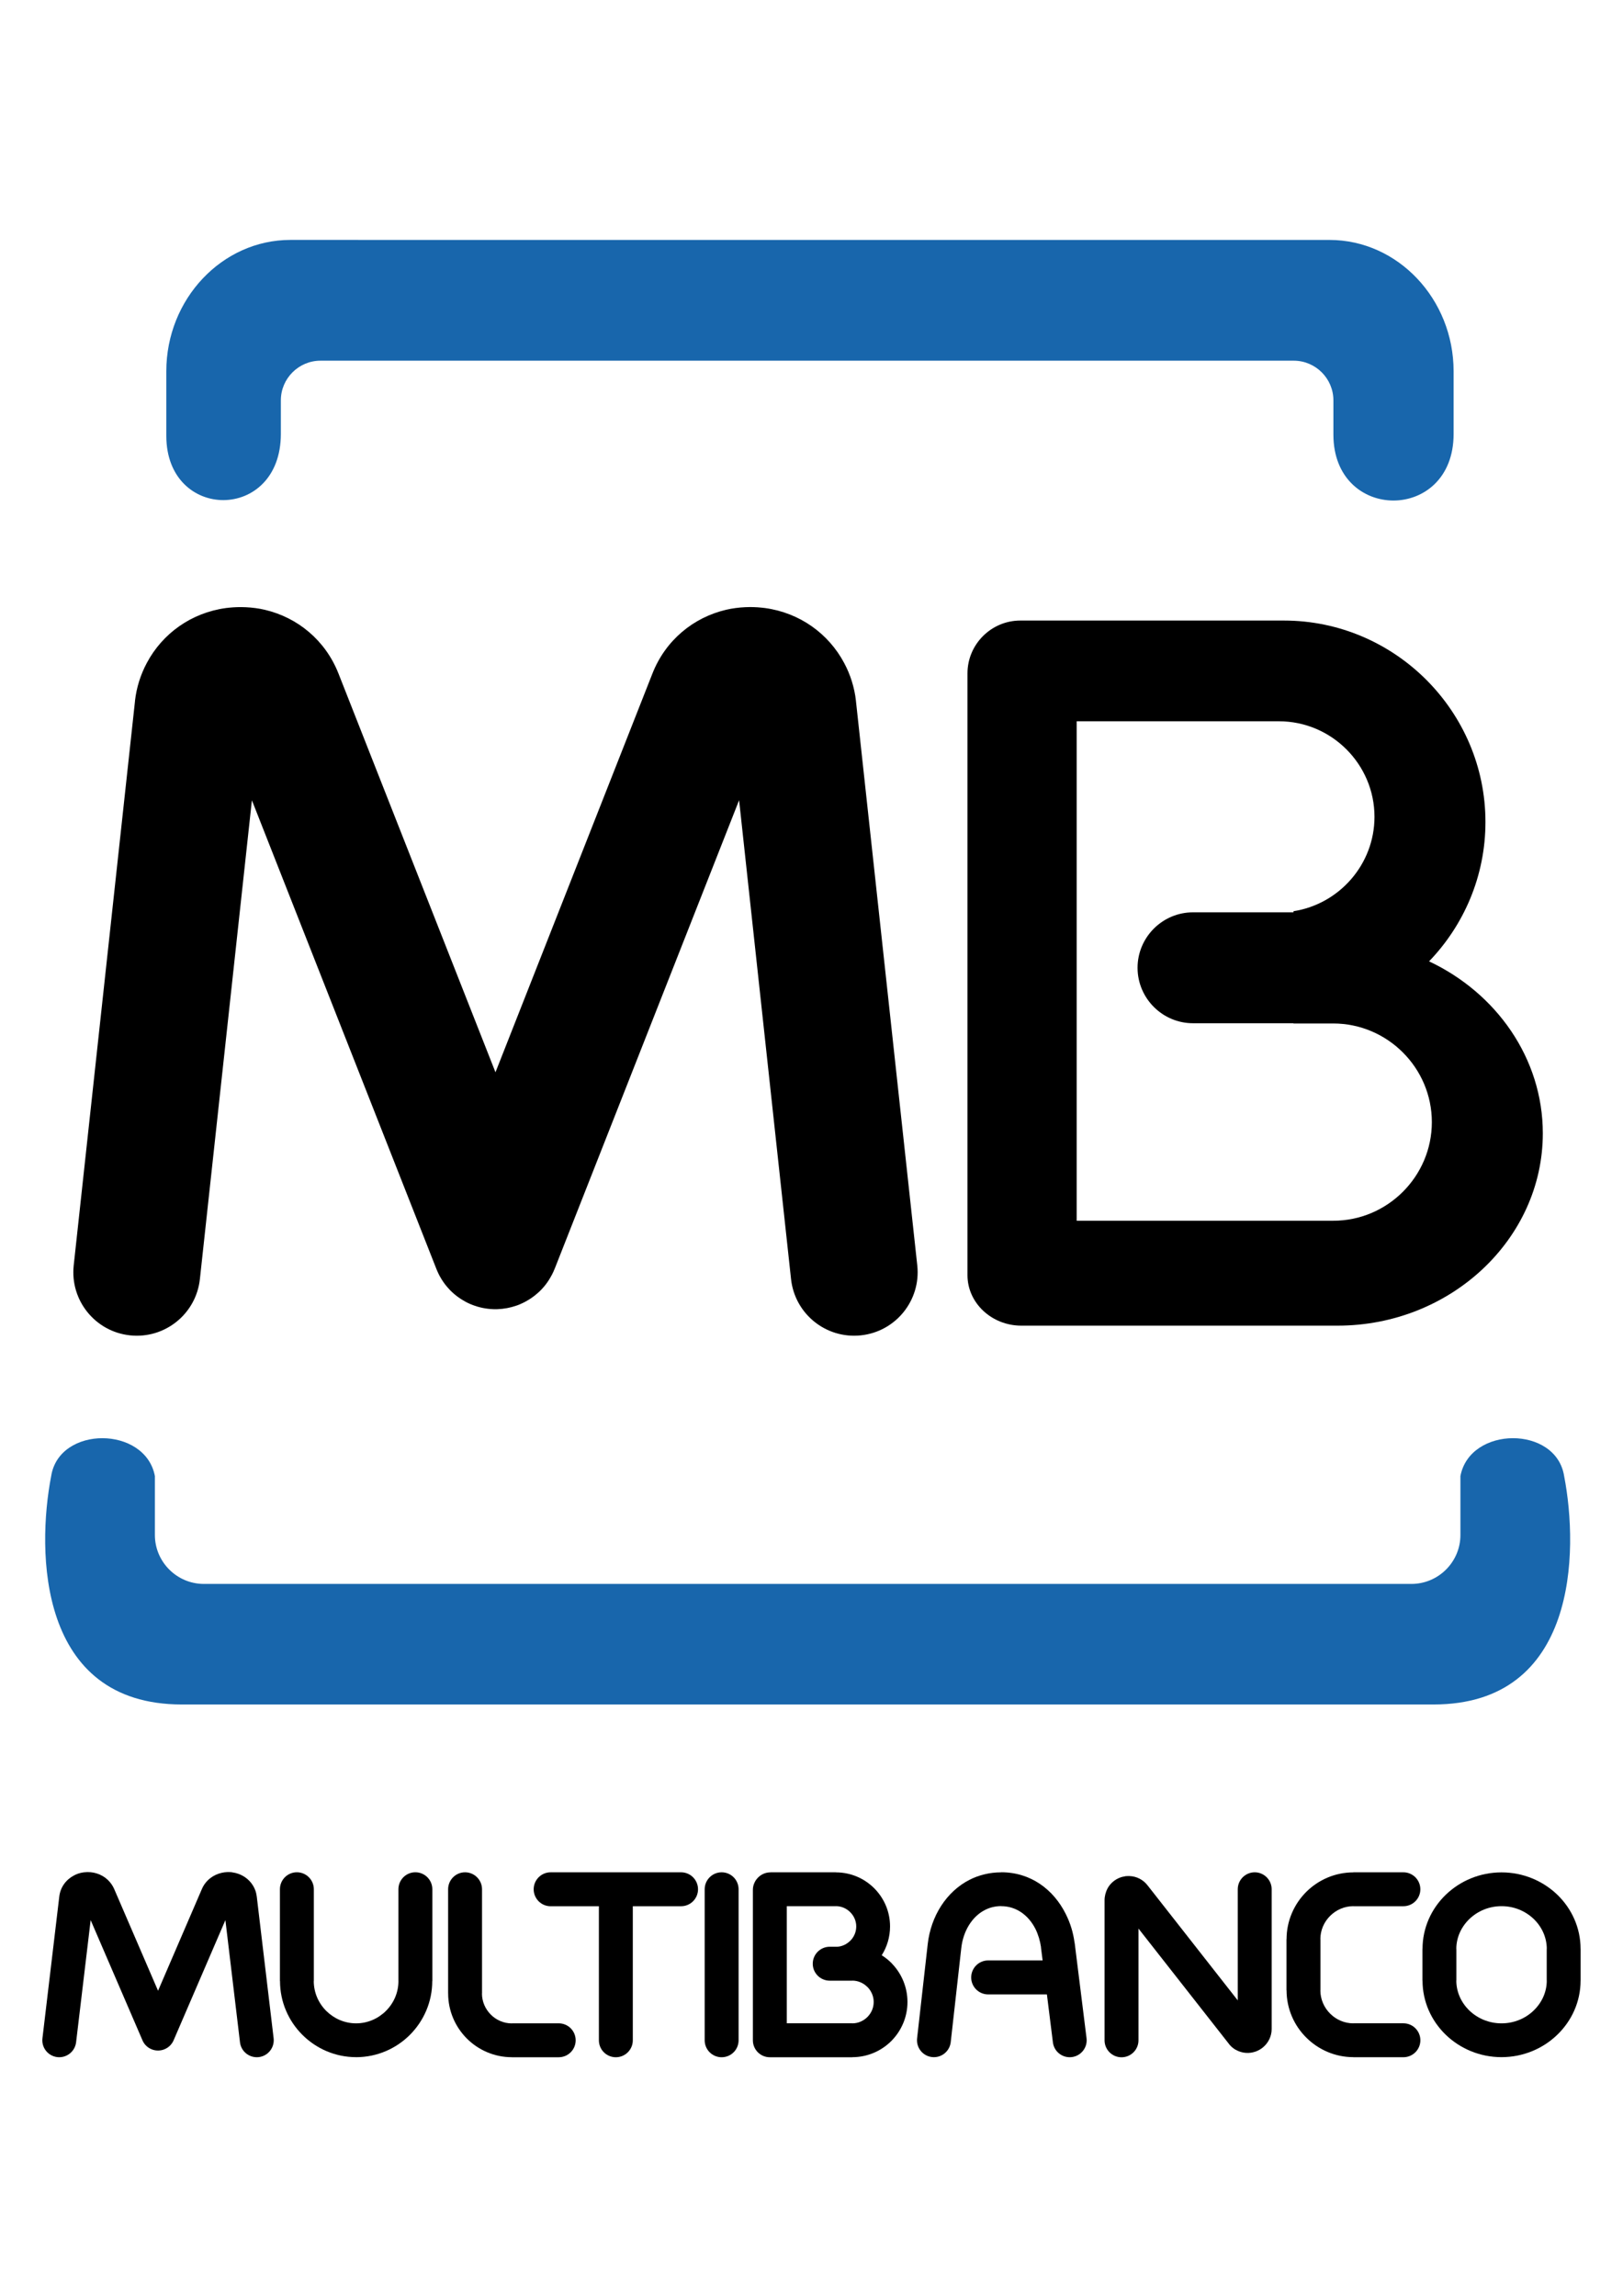 <?xml version="1.0" encoding="utf-8"?>
<!-- Generator: Adobe Illustrator 26.0.0, SVG Export Plug-In . SVG Version: 6.00 Build 0)  -->
<svg version="1.1" id="Layer_1" xmlns="http://www.w3.org/2000/svg" xmlns:xlink="http://www.w3.org/1999/xlink" x="0px" y="0px"
	 viewBox="0 0 595.28 841.89" style="enable-background:new 0 0 595.28 841.89;" xml:space="preserve">
<style type="text/css">
	.Arched_x0020_Green{fill:url(#SVGID_1_);stroke:#FFFFFF;stroke-width:0.25;stroke-miterlimit:1;}
	.st0{fill-rule:evenodd;clip-rule:evenodd;fill:#1866AC;}
</style>
<linearGradient id="SVGID_1_" gradientUnits="userSpaceOnUse" x1="0" y1="841.891" x2="0.707" y2="841.183">
	<stop  offset="0" style="stop-color:#259E2E"/>
	<stop  offset="0.983" style="stop-color:#1C381D"/>
</linearGradient>
<path d="M470.88,227.56h-96.64c-10.66,0-19.39,8.71-19.39,19.36v220.72c0,10.17,8.89,18.49,19.73,18.49H490.6
	c41.4,0,75.27-31.73,75.27-70.52c0-27.51-17.05-51.47-41.72-63.07c12.8-13.3,20.68-31.32,20.68-51.1
	C544.83,260.81,511.55,227.56,470.88,227.56z M525.17,411.49c0,19.9-16.27,36.17-36.17,36.17H394.9V264.5h74.19
	c19.27,0,35.04,15.76,35.04,35.03c0,17.46-12.96,32.04-29.72,34.62v0.41h-36.85c-11.19,0-20.33,9.15-20.33,20.33
	c0,11.19,9.14,20.34,20.33,20.34h36.85v0.09h14.58C508.89,375.32,525.17,391.59,525.17,411.49z"/>
<path d="M130.61,754.41h0.01v-0.02c7.69-0.01,14.67-3.14,19.71-8.18c5.07-5.07,8.21-12.06,8.21-19.75h0.03v-0.01v-33.64
	c0-3.44-2.79-6.23-6.23-6.23c-3.43,0-6.21,2.79-6.21,6.23v33.64v0.01h0.01c0,4.25-1.74,8.13-4.57,10.94
	c-2.81,2.82-6.7,4.58-10.95,4.58v-0.03h-0.01h-0.01v0.03c-4.25,0-8.12-1.76-10.94-4.56c-2.83-2.83-4.58-6.71-4.58-10.96h0.03v-0.01
	v-33.64c0-3.44-2.79-6.23-6.22-6.23c-3.45,0-6.22,2.79-6.22,6.23v33.64v0.01h0.03c0,7.69,3.13,14.66,8.18,19.71
	c5.06,5.06,12.04,8.21,19.73,8.21v0.02H130.61z"/>
<path d="M204.92,754.41c3.45,0,6.22-2.78,6.22-6.22c0-3.43-2.77-6.22-6.22-6.22h-17.18v0.03c-3,0-5.75-1.24-7.73-3.23
	c-1.99-2-3.24-4.74-3.24-7.73h0.03v-0.02v-38.2c0-3.44-2.8-6.23-6.23-6.23c-3.43,0-6.21,2.79-6.21,6.23v38.2v0.02h0.01
	c0.01,6.43,2.63,12.26,6.84,16.49c4.23,4.23,10.09,6.87,16.52,6.87v0.02H204.92z"/>
<path d="M47.71,489.69c12.78,1.36,24.25-7.9,25.61-20.69l19.07-175.53l67.65,171.81l0.13,0.32l0.03,0.08l0.13,0.3l0.13,0.3
	l0.11,0.24l0.13,0.27l0.13,0.28l0.07,0.16l0.22,0.42l0.01,0.05l0.21,0.36l0.12,0.21c0.71,1.28,1.53,2.46,2.46,3.56l0.08,0.09
	c0.22,0.26,0.45,0.52,0.69,0.77l0.01,0.02c0.17,0.2,0.37,0.39,0.55,0.59c0.2,0.18,0.38,0.37,0.59,0.55v0.01
	c0.25,0.24,0.52,0.46,0.78,0.69l0.08,0.07c1.1,0.92,2.29,1.75,3.57,2.46l0.21,0.12l0.34,0.2l0.05,0.03l0.42,0.21l0.16,0.08
	l0.29,0.14l0.25,0.12l0.25,0.11l0.29,0.13l0.3,0.12l0.09,0.03l0.3,0.13c2.51,0.98,5.08,1.49,7.63,1.58l0.29,0.01l0.32,0.01h0.24
	h0.24l0.33-0.01l0.28-0.01c2.28-0.09,4.58-0.5,6.83-1.29l0.17-0.05l0.32-0.12l0.2-0.07l0.12-0.05l0.22-0.09l0.24-0.1l0.24-0.11
	l0.29-0.13l0.25-0.11l0.28-0.13l0.26-0.13l0.19-0.09l0.41-0.21l0.01-0.01l0.44-0.24l0.11-0.06c1.47-0.82,2.81-1.78,4.02-2.86
	l0.36-0.31l0.07-0.06c1.88-1.74,3.47-3.8,4.71-6.16l0.08-0.12l0.17-0.34l0.08-0.17l0.16-0.33l0.11-0.21l0.16-0.36l0.03-0.09
	l0.16-0.36l0.2-0.45v-0.01v-0.01l0.07-0.16l67.57-171.64L290.13,469c1.36,12.79,12.82,22.05,25.61,20.69
	c12.78-1.35,22.06-12.82,20.7-25.61l-22.49-206.94l-0.01-0.06l-0.01-0.09h0.01c-0.26-2.42-0.78-4.81-1.51-7.17
	c-0.71-2.28-1.65-4.54-2.83-6.73c-5.75-10.79-16.32-18.36-28.92-20.1l-0.04-0.01c-0.42-0.06-0.85-0.1-1.27-0.14
	c-1.97-0.21-3.95-0.27-5.88-0.18l-0.09,0.01v-0.01c-2.52,0.12-4.87,0.44-7.04,0.94c-12.03,2.81-22.25,11.17-27.06,23.39
	l-57.57,146.23L124.15,247c-4.81-12.22-15.02-20.58-27.06-23.39c-2.15-0.51-4.52-0.82-7.03-0.94v0.01l-0.09-0.01
	c-1.93-0.09-3.9-0.03-5.88,0.17c-0.42,0.04-0.85,0.08-1.27,0.14l-0.04,0.01c-12.63,1.74-23.18,9.31-28.92,20.1
	c-1.18,2.2-2.11,4.45-2.83,6.73c-0.74,2.36-1.24,4.75-1.52,7.17h0.01l-0.01,0.09v0.06L27.03,464.08
	C25.67,476.87,34.93,488.34,47.71,489.69z"/>
<path d="M21,754.36c3.41,0.4,6.5-2.03,6.91-5.44l5.34-44.8l19,44.07c0.59,1.41,1.73,2.6,3.25,3.26c3.16,1.35,6.82-0.1,8.18-3.26
	l18.99-44.07l5.35,44.8c0.4,3.41,3.49,5.84,6.91,5.44c3.39-0.41,5.82-3.49,5.43-6.91l-6.19-52.01l-0.01-0.05
	c-0.03-0.28-0.08-0.55-0.14-0.82c-0.08-0.42-0.2-0.83-0.33-1.22c-0.22-0.62-0.49-1.21-0.83-1.78c-1.58-2.68-4.41-4.55-7.74-4.97
	h-0.03v-0.02l-0.04-0.01c-0.16-0.01-0.32-0.03-0.46-0.03l-0.04-0.01c-0.44-0.03-0.88-0.03-1.35-0.01c-0.61,0.03-1.23,0.12-1.84,0.25
	c-3.21,0.71-5.94,2.81-7.29,5.9l-16.1,37.36l-16.11-37.36c-0.11-0.25-0.22-0.47-0.34-0.69c-0.22-0.4-0.46-0.79-0.73-1.17
	c-0.4-0.55-0.82-1.03-1.27-1.46c-2.25-2.11-5.44-3.16-8.69-2.75l-0.07,0.01h-0.04l0,0c-0.7,0.09-1.31,0.22-1.84,0.4
	c-0.16,0.05-0.32,0.11-0.49,0.16c-0.41,0.16-0.81,0.34-1.2,0.55c-2.96,1.53-5.03,4.31-5.44,7.71l-6.18,52.01
	C15.15,750.87,17.6,753.95,21,754.36z"/>
<path d="M225.88,754.41c3.43,0,6.22-2.78,6.22-6.22v-49.16h17.7c3.43,0,6.22-2.78,6.22-6.21c0-3.44-2.79-6.23-6.22-6.23h-23.92
	h-23.92c-3.43,0-6.22,2.79-6.22,6.23c0,3.43,2.79,6.22,6.22,6.22h17.7v49.15C219.66,751.63,222.44,754.41,225.88,754.41z"/>
<path d="M258.46,692.82v55.37c0,3.44,2.79,6.22,6.22,6.22c3.45,0,6.22-2.78,6.22-6.22v-55.37c0-3.44-2.77-6.23-6.22-6.23
	C261.25,686.59,258.46,689.38,258.46,692.82z"/>
<path d="M356.21,725.15c0,3.43,2.79,6.22,6.22,6.22h21.55l2.2,17.57c0.41,3.41,3.51,5.83,6.92,5.42c3.41-0.42,5.84-3.52,5.42-6.93
	l-4.31-34.58v-0.05c-0.03-0.2-0.07-0.39-0.11-0.58c-0.25-1.78-0.62-3.47-1.1-5.07c-0.53-1.78-1.24-3.55-2.11-5.28
	c-4.48-8.99-12.86-15.29-23.65-15.29h-0.05v0.03c-2.11,0-4.13,0.24-6.05,0.71c-1.98,0.47-3.82,1.15-5.51,2.01
	c-8.55,4.35-14.21,13.38-15.36,23.59l-3.9,34.58c-0.37,3.41,2.09,6.48,5.49,6.85c3.41,0.38,6.47-2.09,6.85-5.49l3.88-34.58
	c0.7-6.12,3.9-11.43,8.66-13.87c0.92-0.46,1.85-0.82,2.77-1.04c1-0.24,2.06-0.38,3.14-0.38v0.02h0.05c5.65,0,10.12,3.46,12.59,8.39
	c0.49,0.97,0.91,2.08,1.28,3.28c0.32,1.07,0.55,2.14,0.71,3.18c0,0.15,0.01,0.3,0.04,0.44v0.05l0.58,4.56h-20.02
	C358.99,718.93,356.21,721.71,356.21,725.15z"/>
<path d="M460.53,752.32c0.18-0.06,0.36-0.13,0.51-0.2l0.01-0.01l0.07-0.03c0.28-0.12,0.54-0.24,0.78-0.38
	c0.46-0.25,0.88-0.54,1.27-0.86c2.03-1.66,3.25-4.11,3.25-6.82v-51.2c0-3.44-2.79-6.23-6.22-6.23s-6.22,2.79-6.22,6.23v40.74
	l-33.11-42.22c-1.64-2.09-4.03-3.28-6.58-3.37h-0.12h-0.04c-0.58-0.01-1.08,0.01-1.5,0.07v0.02l-0.04,0.01
	c-0.22,0.03-0.44,0.08-0.66,0.13c-0.29,0.05-0.58,0.13-0.86,0.23c-2.13,0.73-3.82,2.19-4.86,4.08h0.01l-0.01,0.02
	c-0.2,0.4-0.38,0.77-0.5,1.12l0,0v0.02c-0.24,0.64-0.41,1.31-0.5,2.01c-0.05,0.34-0.08,0.7-0.08,1.06v0.02v51.44
	c0,3.44,2.79,6.22,6.22,6.22c3.43,0,6.22-2.78,6.22-6.22v-40.98l33.12,42.22l0.07,0.1h-0.01l0.01,0.01l0.21,0.24
	c0.28,0.34,0.54,0.61,0.79,0.83c0.4,0.36,0.82,0.67,1.23,0.92c0.26,0.16,0.53,0.3,0.81,0.42c2.05,0.99,4.41,1.16,6.67,0.38
	l0.04-0.01l0.01,0.01v0.01L460.53,752.32z"/>
<path d="M496.4,699.03h18.33c3.43,0,6.22-2.78,6.22-6.21c0-3.44-2.79-6.23-6.22-6.23H496.4h-0.01v0.03c-6.75,0-12.86,2.75-17.3,7.17
	c-4.44,4.44-7.2,10.58-7.21,17.34h-0.03v0.01v18.71v0.01h0.03c0.01,6.76,2.76,12.88,7.19,17.3c4.44,4.44,10.58,7.22,17.34,7.22v0.02
	h18.33c3.43,0,6.22-2.78,6.22-6.22c0-3.43-2.79-6.22-6.22-6.22H496.4v0.02c-3.32,0-6.34-1.36-8.54-3.57
	c-2.21-2.2-3.58-5.23-3.58-8.55h0.03v-0.01v-18.71v-0.01h-0.03c0-3.32,1.36-6.35,3.57-8.54c2.21-2.21,5.24-3.58,8.54-3.58v0.02
	H496.4z"/>
<path d="M550.74,686.62v-0.03h-0.03v0.03c-7.92,0-15.14,3.12-20.38,8.15c-5.3,5.09-8.58,12.14-8.58,19.92h-0.03v0.01v11.59v0.01
	h0.03c0,7.79,3.29,14.83,8.57,19.92c5.24,5.03,12.47,8.16,20.41,8.16v0.02h0.01h0.01v-0.02c7.92-0.01,15.14-3.13,20.37-8.16
	c5.31-5.09,8.6-12.14,8.6-19.92h0.01v-0.01v-11.59v-0.02h-0.01c0-7.78-3.29-14.83-8.58-19.92
	C565.88,689.74,558.67,686.62,550.74,686.62z M567.32,726.3c0,4.25-1.85,8.14-4.81,10.98c-3.01,2.91-7.18,4.7-11.77,4.7v-0.02h-0.01
	h-0.01v0.02c-4.6,0-8.77-1.8-11.79-4.7c-2.95-2.85-4.78-6.74-4.79-10.98h0.03v-0.01v-11.59v-0.01h-0.03
	c0.01-4.25,1.85-8.14,4.81-10.98c3.01-2.9,7.19-4.7,11.77-4.7v0.02h0.03v-0.02c4.6,0,8.77,1.8,11.79,4.7
	c2.95,2.84,4.78,6.74,4.79,10.98h-0.03v0.02v11.59v0.01H567.32z"/>
<path d="M306.59,686.59h-23.97h-0.01v0.02c-0.12-0.01-0.25,0-0.37,0.01c-1.64,0.09-3.02,0.77-4.08,1.77l0,0l-0.08,0.08
	c-0.61,0.59-1.11,1.32-1.44,2.13c-0.33,0.75-0.5,1.59-0.5,2.48l0,0v27.04v28.07c0,3.44,2.79,6.22,6.21,6.22h30.26h0.01v-0.02
	c5.57-0.01,10.63-2.27,14.28-5.92c3.66-3.67,5.94-8.74,5.94-14.32h0.04l0,0v-0.03h-0.04c-0.01-5.37-2.11-10.26-5.53-13.88
	c-0.12-0.13-0.25-0.28-0.38-0.42c-1.06-1.06-2.26-2.01-3.53-2.81c1.93-3.06,3.05-6.68,3.05-10.56h0.03l0,0v-0.01h-0.03
	c0-5.47-2.23-10.42-5.81-14c-3.58-3.59-8.56-5.82-14.03-5.82v-0.03H306.59z M311.83,701.2c1.37,1.36,2.22,3.22,2.22,5.25h-0.03v0.01
	l0,0h0.03c0,2.04-0.85,3.9-2.19,5.24l-0.01,0.01l-0.01-0.01c-1.24,1.24-2.88,2.05-4.68,2.19h-0.54h-0.03h-2.27
	c-3.42,0-6.22,2.79-6.22,6.23c0,3.42,2.8,6.21,6.22,6.21h2.27h0.03h5.98v-0.02c2.13,0,4.09,0.89,5.52,2.32l0.24,0.22
	c1.28,1.41,2.09,3.26,2.09,5.27h-0.03v0.03l0,0h0.03c0,2.14-0.88,4.09-2.31,5.51c-1.43,1.43-3.39,2.32-5.52,2.32v-0.02h-0.01h-24.04
	v-21.85v-21.09h18.03h0.01v-0.02C308.63,699.01,310.48,699.85,311.83,701.2z"/>
<g>
	<path class="st0" d="M131.4,87.99h338.36h17.88c25.03,0,45.51,21.67,45.51,48.16v23.01c0,32.54-44.09,32.42-44.09,0.22V146.8
		c0-7.99-6.55-14.53-14.54-14.53l-356.98,0c-7.99,0-14.53,6.54-14.53,14.53v12.32c0,32.36-42.01,32.13-42.01,0.7v-23.68
		c0-26.49,20.48-48.16,45.5-48.16H131.4L131.4,87.99z M294.75,625.05h231.02c52.76,0,53.29-56.08,47.92-83.76
		c-2.93-18.6-34.55-18.45-38.04,0v21.61c0,9.87-8.08,17.94-17.95,17.94H294.75h-17.83H74.75c-9.87,0-17.94-8.08-17.94-17.94v-21.61
		c-3.49-18.44-35.11-18.6-38.04,0c-5.36,27.68-4.85,83.76,47.92,83.76h210.23H294.75z"/>
</g>
</svg>
